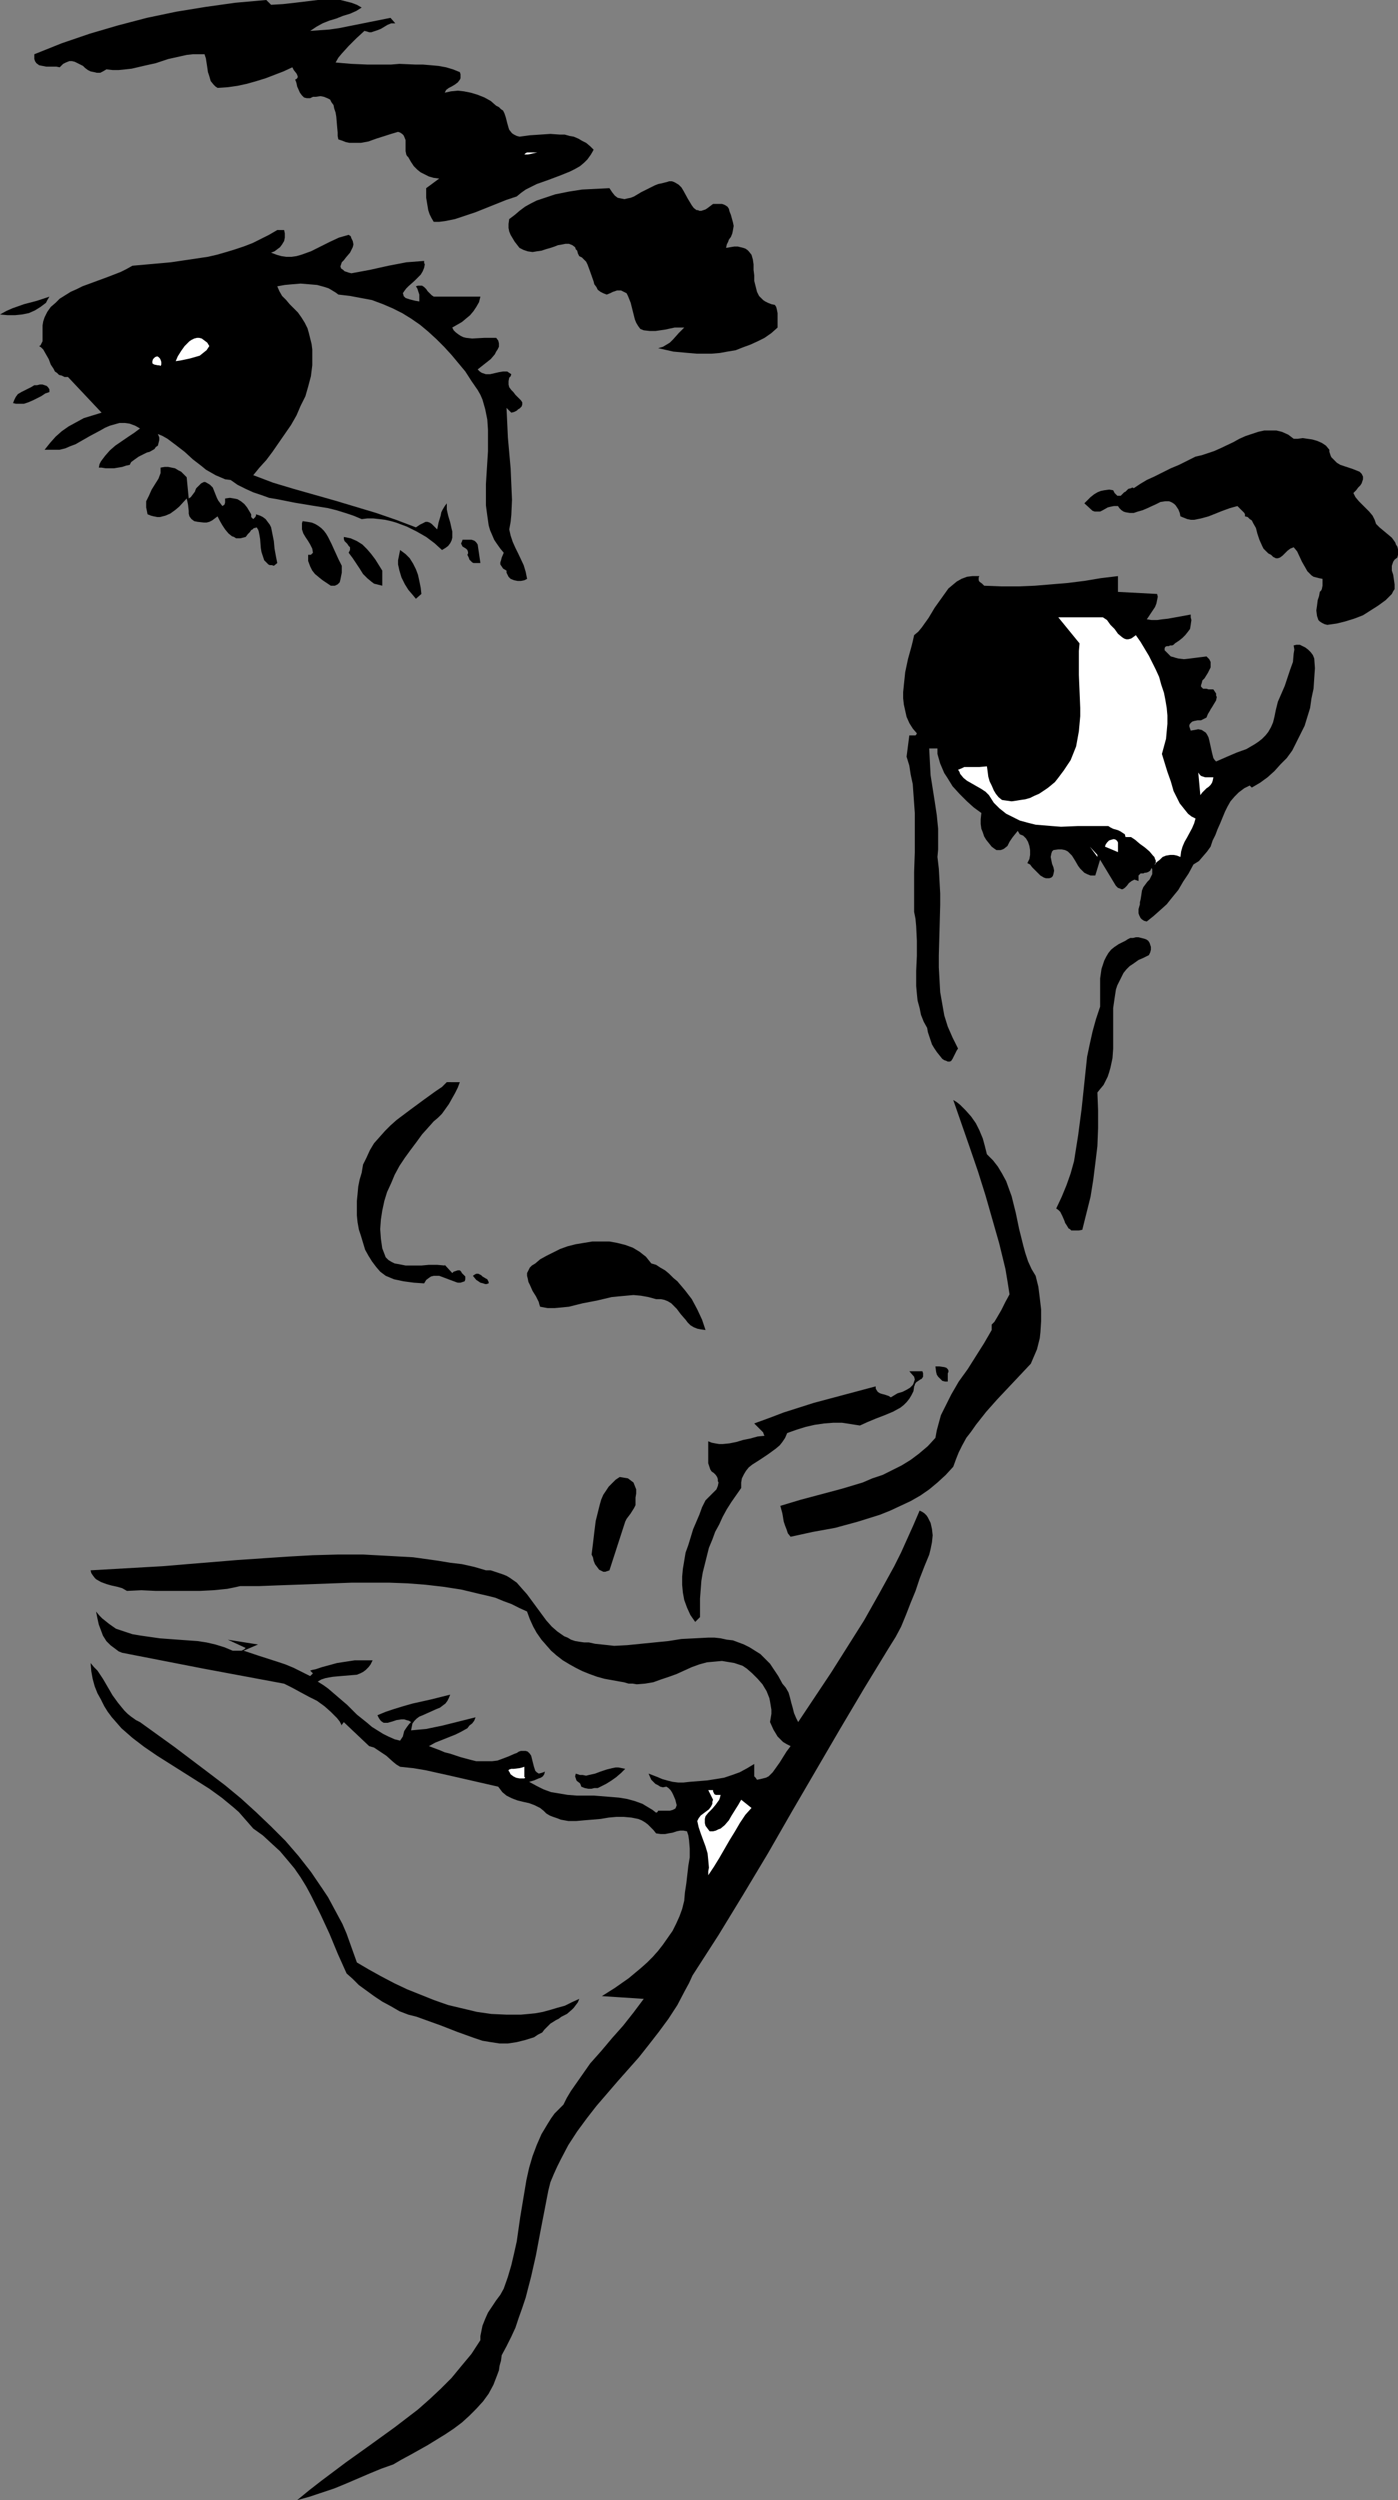 <?xml version="1.0" encoding="UTF-8" standalone="no"?>
<svg
   version="1.0"
   width="87.098mm"
   height="155.668mm"
   id="svg32"
   sodipodi:docname="Face - Female 55.wmf"
   xmlns:inkscape="http://www.inkscape.org/namespaces/inkscape"
   xmlns:sodipodi="http://sodipodi.sourceforge.net/DTD/sodipodi-0.dtd"
   xmlns="http://www.w3.org/2000/svg"
   xmlns:svg="http://www.w3.org/2000/svg">
  <rect width="100%" height="100%" fill="#808080" stroke="none"/>
  <sodipodi:namedview
     id="namedview32"
     pagecolor="#ffffff"
     bordercolor="#000000"
     borderopacity="0.25"
     inkscape:showpageshadow="2"
     inkscape:pageopacity="0.0"
     inkscape:pagecheckerboard="0"
     inkscape:deskcolor="#d1d1d1"
     inkscape:document-units="mm" />
  <defs
     id="defs1">
    <pattern
       id="WMFhbasepattern"
       patternUnits="userSpaceOnUse"
       width="6"
       height="6"
       x="0"
       y="0" />
  </defs>
  <path
     style="fill:#000000;fill-opacity:1;fill-rule:evenodd;stroke:none"
     d="M 85.166,1.778 83.873,2.585 82.418,3.232 80.802,3.717 79.186,4.363 77.57,4.848 75.954,5.494 74.5,6.302 73.045,7.272 75.308,7.11 77.57,6.948 79.833,6.625 82.257,6.14 87.105,5.171 91.953,4.201 93.084,5.494 H 92.599 92.114 L 91.306,5.817 90.498,6.302 89.69,6.787 88.882,7.11 87.913,7.433 87.428,7.595 h -0.485 l -0.485,-0.162 -0.646,-0.162 -1.939,1.778 -1.778,1.778 -1.616,1.778 -0.808,0.97 -0.646,1.131 1.778,0.162 1.939,0.162 3.717,0.162 h 3.717 1.939 l 1.939,-0.162 3.717,0.162 h 1.778 l 1.939,0.162 1.778,0.162 1.778,0.323 1.616,0.485 1.616,0.646 0.162,0.485 v 0.485 0.485 l -0.162,0.323 -0.485,0.646 -0.646,0.485 -0.808,0.485 -0.646,0.323 -0.646,0.485 -0.162,0.323 -0.162,0.323 1.454,-0.323 1.616,-0.162 1.454,0.162 1.616,0.323 1.616,0.485 1.616,0.646 1.454,0.808 1.293,1.131 0.646,0.323 0.485,0.485 0.485,0.323 0.323,0.646 0.323,0.97 0.323,1.293 0.323,1.131 0.162,0.485 0.646,0.808 0.485,0.323 0.646,0.323 0.646,0.162 2.424,-0.323 2.424,-0.162 2.424,-0.162 2.262,0.162 h 1.131 l 1.131,0.323 0.97,0.162 1.131,0.485 0.808,0.485 0.97,0.485 0.97,0.808 0.808,0.808 -0.646,1.131 -0.808,1.131 -0.808,0.808 -0.97,0.808 -1.131,0.646 -1.293,0.646 -2.424,0.97 -2.586,0.97 -2.747,0.97 -1.293,0.646 -1.293,0.646 -1.131,0.808 -0.97,0.808 -2.424,0.808 -4.848,1.939 -2.424,0.97 -2.424,0.808 -2.424,0.808 -2.424,0.485 -1.293,0.162 h -1.293 l -0.485,-0.808 -0.485,-0.97 -0.323,-0.97 -0.162,-0.97 -0.162,-0.97 -0.162,-0.97 v -1.131 -1.131 l 3.07,-2.262 -1.293,-0.162 -1.131,-0.323 -0.97,-0.485 -0.97,-0.485 -0.808,-0.646 -0.808,-0.808 -0.646,-0.97 -0.646,-1.131 -0.323,-0.323 -0.162,-0.323 -0.162,-0.808 V 34.742 33.773 32.965 l -0.323,-0.808 -0.162,-0.323 -0.323,-0.323 -0.485,-0.323 -0.485,-0.162 -1.616,0.485 -3.555,1.131 -1.778,0.646 -1.778,0.323 H 83.226 82.257 L 81.449,33.449 80.641,33.126 79.671,32.803 79.509,31.995 V 31.187 L 79.348,29.41 79.186,27.47 79.025,26.501 78.701,25.531 78.54,24.723 78.055,24.077 77.732,23.431 77.085,23.108 76.277,22.784 75.469,22.623 74.338,22.784 H 73.692 L 73.045,23.108 H 72.56 72.237 L 71.591,22.946 71.106,22.461 70.621,21.815 69.975,20.36 69.813,19.553 69.651,19.068 69.49,18.745 69.813,18.583 69.975,18.421 70.136,18.098 69.975,17.613 69.813,17.29 69.167,16.482 69.005,16.159 68.843,15.836 l -2.101,0.97 -2.101,0.808 -2.101,0.808 -2.101,0.646 -2.262,0.646 -2.262,0.485 -2.262,0.323 -2.424,0.162 -0.485,-0.323 -0.485,-0.485 -0.646,-0.808 -0.323,-1.131 -0.323,-0.97 -0.162,-1.131 -0.323,-2.101 -0.323,-0.97 h -1.454 -1.293 l -1.454,0.162 -1.454,0.323 -2.909,0.646 -2.909,0.97 -2.909,0.646 -2.747,0.646 -1.454,0.162 -1.616,0.162 h -1.454 l -1.454,-0.162 -0.808,0.485 -0.646,0.323 H 22.786 L 22.14,16.967 21.332,16.805 20.685,16.482 20.039,15.998 19.554,15.513 18.261,14.866 17.615,14.543 16.968,14.382 h -0.646 l -0.808,0.323 -0.646,0.323 -0.808,0.808 -0.808,-0.162 H 10.827 L 10.019,15.513 9.211,15.351 8.565,14.866 8.242,14.382 8.08,13.897 V 12.766 L 14.544,10.18 21.17,7.918 27.796,5.979 34.583,4.201 41.532,2.747 48.481,1.616 55.43,0.646 62.702,0 63.834,1.131 66.581,0.97 69.49,0.646 74.823,0 h 2.747 1.293 1.293 l 1.293,0.323 1.293,0.323 1.293,0.485 z"
     id="path1" />
  <path
     style="fill:#ffffff;fill-opacity:1;fill-rule:evenodd;stroke:none"
     d="m 126.536,35.873 -1.454,0.323 -0.808,0.162 h -0.808 l 0.323,-0.323 0.323,-0.162 h 0.323 0.808 0.485 z"
     id="path2" />
  <path
     style="fill:#000000;fill-opacity:1;fill-rule:evenodd;stroke:none"
     d="m 167.907,47.993 h 0.97 1.131 l 0.485,0.162 0.323,0.162 0.485,0.323 0.323,0.485 0.162,0.646 0.323,0.808 0.485,1.778 0.162,0.808 -0.162,0.97 -0.162,0.808 -0.323,0.808 -0.485,0.646 -0.162,0.485 -0.323,0.646 -0.162,0.808 0.97,-0.162 0.97,-0.162 h 0.808 l 0.646,0.162 0.646,0.162 0.485,0.162 0.485,0.323 0.323,0.323 0.646,0.808 0.323,1.131 0.162,1.131 v 1.293 l 0.162,1.293 v 1.293 l 0.323,1.293 0.323,1.293 0.485,0.97 0.485,0.485 0.485,0.485 0.485,0.323 0.646,0.323 0.808,0.323 0.808,0.162 0.323,0.485 0.162,0.646 0.162,0.808 v 1.293 0.808 1.293 l -1.454,1.293 -1.616,1.131 -1.616,0.808 -1.778,0.808 -1.778,0.646 -1.616,0.646 -1.939,0.323 -1.778,0.323 -1.939,0.162 h -1.778 -1.778 l -1.939,-0.162 -3.555,-0.323 -3.555,-0.808 1.131,-0.323 0.808,-0.485 0.808,-0.485 0.808,-0.808 1.293,-1.454 1.293,-1.293 h -1.293 -0.97 l -2.262,0.485 -1.131,0.162 -1.131,0.162 h -1.293 l -1.454,-0.162 -0.808,-0.323 -0.485,-0.646 -0.485,-0.808 -0.323,-0.808 -0.485,-1.939 -0.485,-1.939 -0.323,-0.808 -0.323,-0.808 -0.323,-0.646 -0.646,-0.323 -0.646,-0.323 h -0.485 -0.485 l -0.485,0.162 -0.485,0.162 -0.646,0.323 -0.808,0.323 -0.808,-0.323 -0.646,-0.323 -0.646,-0.485 -0.323,-0.646 -0.485,-0.646 -0.162,-0.646 -0.97,-2.747 -0.485,-1.293 -0.323,-0.646 -0.485,-0.485 -0.485,-0.485 -0.646,-0.323 -0.323,-0.646 -0.162,-0.646 -0.323,-0.323 -0.162,-0.485 -0.646,-0.485 -0.808,-0.323 h -0.808 l -0.808,0.162 -0.97,0.162 -0.808,0.323 -0.97,0.323 -1.131,0.323 -0.97,0.323 -1.131,0.162 -0.97,0.162 -1.131,-0.162 -0.97,-0.323 -0.97,-0.485 -1.131,-1.454 -0.97,-1.616 -0.323,-0.808 -0.162,-0.808 v -0.97 l 0.162,-1.131 1.293,-0.97 1.131,-0.97 1.293,-0.97 1.454,-0.808 1.293,-0.646 1.454,-0.485 1.454,-0.485 1.454,-0.485 3.232,-0.646 3.07,-0.485 3.232,-0.162 3.232,-0.162 0.646,0.97 0.646,0.808 0.646,0.485 0.808,0.162 0.808,0.162 0.646,-0.162 0.808,-0.162 0.808,-0.323 1.616,-0.97 1.616,-0.808 1.616,-0.808 0.808,-0.323 0.808,-0.162 0.646,-0.162 0.646,-0.162 0.485,-0.162 h 0.646 l 0.485,0.162 0.323,0.162 0.808,0.485 0.646,0.646 0.485,0.808 0.97,1.778 0.485,0.808 0.485,0.808 0.485,0.646 0.646,0.485 h 0.323 l 0.323,0.162 h 0.485 l 0.97,-0.323 0.485,-0.323 0.646,-0.485 z"
     id="path3" />
  <path
     style="fill:#000000;fill-opacity:1;fill-rule:evenodd;stroke:none"
     d="m 66.904,54.133 0.162,0.808 v 0.97 l -0.162,0.808 -0.485,0.808 -0.485,0.646 -0.646,0.485 -0.646,0.485 -0.808,0.323 1.293,0.485 1.131,0.323 1.131,0.162 h 1.293 l 1.131,-0.162 1.131,-0.323 2.262,-0.808 2.262,-1.131 2.262,-1.131 2.101,-0.97 1.131,-0.323 1.131,-0.323 0.485,0.323 0.162,0.485 0.323,0.646 0.162,0.808 -0.162,0.646 -0.323,0.646 -0.323,0.646 -0.97,1.131 -0.485,0.646 -0.485,0.485 -0.162,0.485 -0.162,0.485 0.162,0.485 0.485,0.323 0.323,0.323 0.485,0.162 0.485,0.162 0.646,0.162 4.363,-0.808 4.363,-0.97 4.202,-0.808 2.101,-0.162 2.101,-0.162 v 0.485 l 0.162,0.323 -0.162,0.808 -0.323,0.808 -0.485,0.808 -0.646,0.646 -0.808,0.808 -1.454,1.293 -0.485,0.485 -0.485,0.646 -0.323,0.485 0.162,0.485 v 0.162 l 0.323,0.323 0.162,0.162 0.485,0.162 0.485,0.162 0.646,0.162 0.646,0.162 0.97,0.162 V 70.777 69.323 l -0.323,-0.97 -0.162,-0.485 -0.323,-0.485 0.485,-0.162 h 0.323 0.646 l 0.485,0.323 0.485,0.485 0.323,0.485 0.485,0.485 0.485,0.485 0.485,0.323 h 10.989 l -0.323,1.293 -0.646,1.131 -0.646,0.97 -0.808,0.97 -0.97,0.808 -0.97,0.808 -1.131,0.646 -1.131,0.646 0.323,0.646 0.485,0.485 0.646,0.485 0.485,0.323 0.646,0.323 0.646,0.162 1.454,0.162 2.909,-0.162 h 1.454 1.293 l 0.485,0.646 0.162,0.646 v 0.808 l -0.323,0.646 -0.323,0.485 -0.323,0.646 -0.97,1.131 -3.07,2.424 0.485,0.485 0.485,0.323 0.485,0.162 0.485,0.162 h 0.97 l 2.101,-0.485 0.97,-0.162 h 0.485 0.485 l 0.485,0.323 0.485,0.323 -0.162,0.485 -0.323,0.323 -0.162,0.808 v 0.808 l 0.162,0.646 0.485,0.646 0.485,0.485 0.485,0.646 0.97,0.97 0.323,0.323 0.323,0.485 v 0.485 l -0.162,0.485 -0.485,0.485 -0.323,0.162 -0.323,0.323 -0.646,0.323 -0.646,0.162 -1.131,-1.131 0.162,3.393 0.162,3.555 0.646,7.272 0.162,3.717 0.162,3.717 -0.162,3.555 -0.162,1.616 -0.323,1.778 0.323,1.454 0.485,1.454 0.646,1.454 0.646,1.293 1.293,2.747 0.485,1.616 0.323,1.616 -0.646,0.323 -0.808,0.162 h -0.808 l -0.808,-0.162 -0.808,-0.323 -0.485,-0.485 -0.323,-0.646 -0.162,-0.323 v -0.485 l -0.808,-0.485 -0.323,-0.485 -0.323,-0.485 v -0.485 l 0.162,-0.485 0.162,-0.646 0.485,-1.131 -0.808,-0.97 -0.808,-1.131 -0.646,-0.97 -0.485,-1.131 -0.485,-1.131 -0.323,-1.131 -0.323,-2.262 -0.323,-2.424 v -2.424 -2.585 l 0.323,-5.171 0.162,-2.585 v -2.424 -2.585 l -0.162,-2.424 -0.485,-2.424 -0.323,-1.131 -0.323,-1.131 -0.485,-1.131 -0.646,-1.131 -1.454,-2.101 -1.454,-2.262 -1.616,-1.939 -1.616,-1.939 -1.778,-1.939 -1.778,-1.778 -1.939,-1.778 -1.939,-1.616 -2.101,-1.454 -2.101,-1.293 -2.262,-1.131 -2.262,-0.97 -2.586,-0.97 -2.586,-0.485 -2.586,-0.485 -2.747,-0.323 -0.646,-0.485 -0.808,-0.485 -0.808,-0.485 -0.97,-0.323 -1.778,-0.485 -1.939,-0.162 -1.939,-0.162 -1.939,0.162 -1.778,0.162 -1.778,0.323 0.485,1.131 0.646,1.131 0.97,0.97 0.808,0.97 1.939,1.939 0.808,1.131 0.808,1.293 0.646,1.293 0.323,1.131 0.323,1.293 0.323,1.293 0.162,1.293 v 1.293 2.424 l -0.323,2.585 -0.646,2.424 -0.646,2.262 -1.131,2.262 -0.97,2.262 -1.293,2.262 -1.454,2.101 -1.454,2.101 -1.454,2.101 -1.454,1.939 -1.616,1.778 -1.454,1.778 4.687,1.778 4.848,1.454 9.696,2.747 4.848,1.454 4.848,1.454 4.687,1.616 4.687,1.778 0.97,-0.646 0.97,-0.485 0.323,-0.162 h 0.485 l 0.485,0.162 0.485,0.323 1.293,1.293 0.323,-1.616 0.485,-1.616 0.162,-0.808 0.323,-0.646 0.485,-0.808 0.485,-0.646 v 0.646 0.808 l 0.323,1.454 0.485,1.616 0.323,1.454 0.162,0.646 v 0.808 0.646 l -0.162,0.646 -0.323,0.646 -0.485,0.646 -0.646,0.485 -0.808,0.485 -1.778,-1.616 -1.939,-1.454 -2.262,-1.293 -2.262,-1.131 -1.293,-0.485 -1.293,-0.485 -1.131,-0.323 -1.454,-0.323 -1.293,-0.162 -1.454,-0.162 h -1.454 l -1.293,0.162 -1.939,-0.808 -1.939,-0.646 -2.101,-0.646 -1.939,-0.485 -4.04,-0.646 -3.879,-0.646 -4.04,-0.808 -1.939,-0.323 -1.778,-0.646 -1.939,-0.646 -1.778,-0.808 -1.939,-0.97 -1.616,-1.131 -1.293,-0.162 -1.131,-0.485 -1.131,-0.485 -1.131,-0.646 -1.131,-0.646 -0.97,-0.808 -2.101,-1.616 -1.939,-1.778 -2.101,-1.616 -1.939,-1.454 -1.131,-0.646 -1.131,-0.485 0.323,0.808 v 0.646 l -0.162,0.646 -0.162,0.646 -0.485,0.323 -0.323,0.485 -1.131,0.646 -0.646,0.162 -0.646,0.323 -1.293,0.646 -1.131,0.808 -0.646,0.485 -0.323,0.646 -0.808,0.162 -0.97,0.323 -0.97,0.162 -0.97,0.162 h -1.939 l -0.97,-0.162 H 23.271 l 0.162,-0.808 0.323,-0.646 0.97,-1.293 1.131,-1.293 1.293,-1.131 3.07,-2.101 1.454,-0.97 1.293,-0.97 -1.131,-0.646 -1.293,-0.485 -1.131,-0.162 h -1.293 l -1.131,0.323 -1.131,0.323 -1.131,0.485 -1.131,0.646 -2.424,1.293 -2.262,1.293 -1.131,0.646 -1.293,0.485 -1.131,0.485 -1.293,0.323 h -3.555 l 1.293,-1.616 1.293,-1.454 1.454,-1.293 1.616,-1.131 1.778,-0.97 1.778,-0.97 2.101,-0.646 2.101,-0.646 -7.919,-8.403 H 15.191 L 14.544,88.39 13.898,88.229 13.413,87.744 12.928,87.421 12.605,86.774 11.959,85.805 11.474,84.512 10.827,83.381 10.181,82.25 9.696,81.765 9.211,81.442 9.535,81.28 9.696,80.957 10.019,80.311 V 79.503 78.533 76.594 l 0.162,-0.97 0.162,-0.485 0.162,-0.485 0.646,-1.293 0.808,-1.131 1.131,-0.97 0.97,-0.97 1.293,-0.808 1.293,-0.808 1.454,-0.646 1.293,-0.646 3.07,-1.131 3.07,-1.131 2.909,-1.131 1.293,-0.646 1.454,-0.808 9.05,-0.808 4.363,-0.646 4.363,-0.646 2.101,-0.485 2.262,-0.646 2.101,-0.646 1.939,-0.646 2.101,-0.808 1.939,-0.97 1.939,-0.97 1.939,-1.131 z"
     id="path4" />
  <path
     style="fill:#000000;fill-opacity:1;fill-rule:evenodd;stroke:none"
     d="m 11.636,69.807 -0.485,0.808 -0.323,0.646 -1.293,0.97 -1.293,0.808 -1.454,0.646 -1.616,0.323 -1.616,0.162 H 1.778 L 0,74.009 1.454,73.201 2.909,72.554 5.656,71.585 8.727,70.777 Z"
     id="path5" />
  <path
     style="fill:#ffffff;fill-opacity:1;fill-rule:evenodd;stroke:none"
     d="m 49.289,81.442 -0.646,0.97 -0.808,0.646 -0.808,0.646 -1.131,0.323 -1.131,0.323 -2.262,0.485 -1.131,0.162 0.485,-1.131 0.808,-1.293 0.808,-1.131 0.646,-0.646 0.485,-0.485 0.485,-0.323 0.646,-0.323 0.646,-0.162 h 0.485 l 0.646,0.162 0.646,0.485 0.646,0.485 z"
     id="path6" />
  <path
     style="fill:#ffffff;fill-opacity:1;fill-rule:evenodd;stroke:none"
     d="m 37.815,86.128 -0.323,-0.162 h -0.323 l -0.808,-0.162 -0.323,-0.162 -0.162,-0.162 v -0.485 l 0.162,-0.485 0.323,-0.323 0.162,-0.162 0.485,-0.162 0.323,0.162 0.323,0.323 0.162,0.323 0.162,0.485 v 0.646 z"
     id="path7" />
  <path
     style="fill:#000000;fill-opacity:1;fill-rule:evenodd;stroke:none"
     d="m 11.636,92.269 -0.97,0.323 -0.97,0.646 -1.939,0.97 -1.131,0.485 -0.97,0.323 H 4.363 3.717 L 3.07,94.854 3.394,94.046 3.717,93.4 4.202,92.753 5.01,92.269 6.626,91.461 7.272,91.137 8.08,90.653 h 0.646 l 0.646,-0.162 h 0.646 l 0.485,0.162 0.485,0.162 0.323,0.323 0.323,0.485 z"
     id="path8" />
  <path
     style="fill:#000000;fill-opacity:1;fill-rule:evenodd;stroke:none"
     d="m 304.624,103.257 h 0.97 l 1.131,-0.162 1.131,0.162 1.131,0.162 1.131,0.323 1.131,0.485 0.97,0.646 0.808,0.97 v 0.485 l 0.162,0.485 0.162,0.485 0.162,0.323 0.646,0.646 0.646,0.646 0.808,0.485 0.97,0.323 1.939,0.646 0.808,0.323 0.808,0.323 0.485,0.485 0.323,0.646 v 0.323 0.323 l -0.162,0.485 -0.162,0.485 -0.323,0.485 -0.485,0.485 -0.485,0.646 -0.646,0.646 0.485,0.97 0.808,0.97 1.616,1.616 0.808,0.808 0.808,0.97 0.485,0.97 0.162,0.485 0.162,0.485 0.808,0.808 0.97,0.808 0.97,0.808 0.97,0.808 0.808,1.131 0.162,0.485 0.323,0.485 0.162,0.646 v 0.646 0.646 l -0.162,0.646 -0.646,0.485 -0.323,0.485 -0.162,0.485 -0.162,0.485 v 1.131 l 0.323,0.97 0.162,1.131 0.162,1.131 v 0.646 0.485 l -0.323,0.485 -0.323,0.646 -1.454,1.454 -1.778,1.293 -1.778,1.131 -1.778,1.131 -2.101,0.808 -2.101,0.646 -1.939,0.485 -2.262,0.323 -0.646,-0.162 -0.646,-0.323 -0.485,-0.323 -0.323,-0.323 -0.162,-0.485 -0.162,-0.485 -0.162,-1.293 0.162,-1.131 0.162,-1.293 0.323,-0.97 0.162,-0.97 0.323,-0.323 0.162,-0.323 0.162,-0.808 v -0.808 -0.808 l -0.808,-0.162 -0.646,-0.162 -0.646,-0.162 -0.485,-0.323 -0.485,-0.485 -0.485,-0.485 -0.646,-1.131 -0.646,-1.131 -1.131,-2.424 -0.808,-0.97 -0.808,0.323 -0.646,0.485 -0.646,0.646 -0.485,0.485 -0.646,0.485 -0.485,0.162 h -0.485 l -0.323,-0.162 -0.323,-0.162 -0.485,-0.485 -0.646,-0.323 -0.646,-0.646 -0.485,-0.485 -0.323,-0.646 -0.646,-1.454 -0.485,-1.454 -0.323,-1.293 -0.646,-1.131 -0.323,-0.646 -0.485,-0.323 -0.485,-0.485 -0.646,-0.162 v -0.485 l -0.162,-0.323 -0.485,-0.485 -0.646,-0.646 -0.485,-0.485 -1.778,0.485 -1.778,0.646 -1.616,0.646 -1.616,0.646 -1.778,0.485 -0.808,0.162 -0.808,0.162 h -0.808 l -0.808,-0.162 -0.808,-0.323 -0.808,-0.323 -0.162,-0.808 -0.323,-0.808 -0.323,-0.485 -0.323,-0.485 -0.323,-0.323 -0.485,-0.323 -0.323,-0.162 -0.485,-0.162 h -0.808 l -1.131,0.162 -0.97,0.485 -2.101,0.97 -1.131,0.485 -1.131,0.323 -0.97,0.323 h -0.97 l -0.97,-0.162 -0.485,-0.162 -0.485,-0.323 -0.485,-0.485 -0.323,-0.485 h -0.485 -0.485 l -0.808,0.162 -0.646,0.162 -1.131,0.646 -0.646,0.323 h -0.808 -0.485 l -0.485,-0.162 -1.939,-1.778 1.454,-1.454 0.808,-0.646 0.808,-0.485 0.808,-0.323 0.808,-0.162 1.131,-0.162 0.97,0.162 0.323,0.646 0.323,0.323 0.323,0.323 h 0.162 0.323 0.323 l 0.485,-0.485 0.323,-0.323 0.323,-0.162 0.646,-0.646 0.646,-0.162 0.323,-0.162 0.323,0.162 1.454,-0.97 1.616,-0.97 1.778,-0.808 3.879,-1.939 1.939,-0.808 3.879,-1.939 1.454,-0.323 1.454,-0.485 1.454,-0.485 1.454,-0.646 3.07,-1.454 1.454,-0.808 1.454,-0.646 1.454,-0.485 1.454,-0.485 1.454,-0.323 h 1.454 1.454 l 1.293,0.323 1.454,0.646 0.646,0.485 z"
     id="path9" />
  <path
     style="fill:#000000;fill-opacity:1;fill-rule:evenodd;stroke:none"
     d="m 43.956,112.306 0.485,5.009 0.485,-0.323 0.485,-0.646 0.485,-0.646 0.162,-0.485 0.162,-0.323 0.646,-0.646 0.485,-0.485 0.323,-0.162 0.323,-0.162 h 0.323 l 0.323,0.162 0.808,0.485 0.646,0.646 0.323,0.808 0.323,0.808 0.323,0.808 0.323,0.646 0.485,0.646 0.485,0.646 0.485,-0.323 0.162,-0.485 v -0.97 l 1.131,-0.162 0.97,0.162 0.808,0.162 0.808,0.485 0.808,0.646 0.646,0.808 0.485,0.808 0.485,0.808 v 0.323 0.323 l 0.485,0.485 0.485,-0.485 0.162,-0.323 v -0.323 l 0.97,0.323 0.646,0.323 0.646,0.485 0.485,0.646 0.485,0.646 0.323,0.646 0.323,1.616 0.323,1.616 0.162,1.778 0.323,1.778 0.323,1.616 -0.808,0.646 -0.485,-0.162 h -0.485 l -0.323,-0.162 -0.323,-0.323 -0.646,-0.646 -0.323,-0.97 -0.323,-0.97 -0.162,-0.97 -0.162,-2.101 -0.162,-0.97 -0.162,-0.808 -0.162,-0.485 -0.162,-0.162 v -0.162 l -0.323,-0.162 -0.162,0.162 H 59.794 l -0.323,0.323 -0.323,0.162 -0.323,0.485 -0.485,0.485 -0.485,0.646 -0.646,0.162 -0.646,0.162 h -0.485 -0.485 l -0.485,-0.323 -0.485,-0.162 -0.808,-0.646 -0.808,-0.97 -0.646,-0.97 -0.646,-1.131 -0.485,-0.97 -0.646,0.485 -0.646,0.485 -0.646,0.323 -0.646,0.162 H 47.996 l -1.454,-0.162 -0.808,-0.162 -0.646,-0.485 -0.485,-0.646 -0.162,-0.646 v -0.646 l -0.162,-1.454 -0.162,-0.808 -0.162,-0.646 -1.778,1.939 -0.97,0.808 -1.131,0.808 -1.131,0.485 -0.646,0.162 -0.646,0.162 h -0.646 l -0.808,-0.162 -0.646,-0.162 -0.808,-0.323 -0.162,-0.808 -0.162,-0.808 v -0.808 -0.646 l 0.323,-0.646 0.323,-0.646 0.646,-1.454 0.808,-1.293 0.808,-1.293 0.485,-1.293 v -0.646 -0.646 l 0.97,-0.162 h 0.808 l 0.808,0.162 0.808,0.162 0.808,0.485 0.646,0.323 0.646,0.646 z"
     id="path10" />
  <path
     style="fill:#000000;fill-opacity:1;fill-rule:evenodd;stroke:none"
     d="m 80.479,133.151 v 1.616 l -0.162,0.808 -0.162,0.808 -0.162,0.646 -0.485,0.485 -0.646,0.323 H 78.378 77.893 l -1.939,-1.293 -0.808,-0.646 -0.97,-0.808 -0.646,-0.808 -0.485,-0.97 -0.485,-1.293 v -0.646 -0.808 h 0.323 0.323 l 0.485,-0.485 -0.162,-0.97 -0.485,-0.97 -0.485,-0.808 -0.323,-0.485 -0.323,-0.485 -0.485,-0.808 -0.323,-0.97 v -0.323 -0.646 -0.485 l 0.162,-0.485 1.131,0.162 0.97,0.162 0.808,0.323 0.808,0.485 0.646,0.485 0.646,0.646 0.485,0.646 0.485,0.808 0.808,1.616 0.808,1.778 0.808,1.778 z"
     id="path11" />
  <path
     style="fill:#000000;fill-opacity:1;fill-rule:evenodd;stroke:none"
     d="m 90.014,134.282 v 3.555 l -0.646,-0.162 -0.646,-0.162 -0.646,-0.162 -0.646,-0.485 -0.97,-0.808 -0.97,-0.97 -0.808,-1.293 -1.616,-2.424 -0.97,-1.293 0.162,-0.323 0.162,-0.323 v -0.646 l -0.323,-0.323 -0.323,-0.485 -0.646,-0.646 -0.162,-0.485 v -0.162 -0.323 l 0.808,0.162 0.808,0.162 1.454,0.646 1.293,0.808 1.131,1.131 0.97,1.131 0.97,1.293 z"
     id="path12" />
  <path
     style="fill:#000000;fill-opacity:1;fill-rule:evenodd;stroke:none"
     d="m 112.477,128.142 0.646,4.363 h -0.646 -0.485 -0.485 l -0.323,-0.162 -0.323,-0.323 -0.323,-0.323 -0.162,-0.485 -0.323,-0.646 0.162,-0.323 v -0.323 l -0.162,-0.485 -0.323,-0.323 -0.808,-0.485 -0.162,-0.323 -0.162,-0.323 v -0.162 l 0.162,-0.323 0.162,-0.485 h 1.131 0.97 l 0.485,0.162 0.323,0.162 0.323,0.323 z"
     id="path13" />
  <path
     style="fill:#000000;fill-opacity:1;fill-rule:evenodd;stroke:none"
     d="m 99.225,139.776 -1.293,1.131 -0.808,-0.97 -0.97,-1.131 -0.808,-1.293 -0.808,-1.616 -0.485,-1.616 -0.323,-1.454 v -0.97 l 0.162,-0.808 0.162,-0.808 0.162,-0.808 1.293,0.97 0.97,0.97 0.808,1.293 0.646,1.293 0.485,1.293 0.323,1.454 0.323,1.616 z"
     id="path14" />
  <path
     style="fill:#000000;fill-opacity:1;fill-rule:evenodd;stroke:none"
     d="m 230.609,135.575 -0.162,0.323 v 0.323 0.323 l 0.162,0.323 0.646,0.485 0.162,0.162 0.323,0.323 4.04,0.162 h 4.04 l 3.878,-0.162 3.879,-0.323 3.878,-0.323 3.879,-0.485 3.878,-0.646 4.04,-0.485 v 3.717 l 9.211,0.485 0.162,0.646 -0.162,0.808 -0.162,0.808 -0.323,0.808 -0.97,1.454 -0.97,1.454 1.131,0.162 h 1.293 l 1.131,-0.162 1.454,-0.162 5.333,-0.97 v 0.646 l 0.162,0.646 -0.162,1.131 -0.162,0.97 -0.485,0.646 -0.646,0.808 -0.646,0.646 -0.808,0.646 -0.97,0.646 -0.323,0.323 -0.323,0.162 h -0.485 l -0.323,0.162 h -0.485 l -0.323,0.162 -0.162,0.323 v 0.485 l 0.485,0.485 0.485,0.485 0.485,0.485 0.646,0.162 0.485,0.162 0.646,0.162 1.293,0.162 1.454,-0.162 1.293,-0.162 1.293,-0.162 1.293,-0.162 0.323,0.323 0.323,0.323 0.323,0.646 v 0.646 0.646 l -0.323,0.646 -0.323,0.646 -0.808,1.293 -0.485,0.485 -0.162,0.646 -0.162,0.485 v 0.323 l 0.323,0.323 0.162,0.162 h 0.323 0.485 l 0.485,0.162 h 1.131 l 0.323,0.485 0.323,0.485 v 0.485 l 0.162,0.323 -0.162,0.808 -0.485,0.808 -0.485,0.808 -0.323,0.485 -0.162,0.323 -0.485,0.808 -0.323,0.808 -0.646,0.323 -0.646,0.323 h -0.808 l -0.808,0.162 -0.485,0.162 -0.323,0.323 -0.162,0.162 -0.162,0.323 v 0.323 l 0.162,0.485 0.162,0.485 0.97,-0.162 0.808,-0.162 0.808,0.162 0.485,0.323 0.485,0.323 0.323,0.485 0.323,0.646 0.162,0.646 0.323,1.454 0.323,1.454 0.162,0.646 0.162,0.646 0.323,0.485 0.323,0.323 2.586,-1.131 2.262,-0.97 2.262,-0.808 1.939,-1.131 0.97,-0.646 0.808,-0.646 0.808,-0.808 0.646,-0.808 0.646,-1.131 0.485,-1.131 0.323,-1.293 0.323,-1.616 0.485,-1.939 1.616,-3.717 0.646,-1.939 0.646,-1.939 0.646,-1.778 0.162,-1.939 0.162,-0.97 -0.162,-0.97 0.646,-0.162 h 0.808 l 0.646,0.323 0.646,0.323 0.646,0.485 0.646,0.646 0.485,0.646 0.323,0.808 0.162,2.262 -0.162,2.424 -0.162,2.424 -0.485,2.262 -0.323,2.262 -0.646,2.101 -0.646,2.101 -0.97,1.939 -0.97,1.939 -0.97,1.939 -1.293,1.778 -1.454,1.454 -1.454,1.616 -1.616,1.454 -1.778,1.293 -1.939,1.131 -0.485,-0.485 -1.293,0.646 -1.293,0.97 -0.97,0.97 -0.97,1.131 -0.646,1.131 -0.646,1.293 -1.131,2.747 -0.646,1.454 -0.485,1.293 -0.646,1.293 -0.485,1.454 -0.808,1.131 -0.97,1.131 -0.97,1.131 -1.293,0.808 -1.131,2.101 -1.293,1.939 -1.131,1.939 -1.454,1.778 -1.293,1.616 -1.616,1.454 -1.454,1.293 -1.616,1.293 -0.646,-0.162 -0.485,-0.323 -0.323,-0.323 -0.162,-0.323 -0.162,-0.323 -0.162,-0.485 v -0.97 l 0.323,-1.131 v -0.485 l 0.162,-0.646 0.162,-0.97 0.162,-1.131 0.323,-0.808 0.485,-0.646 0.485,-0.646 0.485,-0.485 0.323,-0.646 0.323,-0.646 v -0.646 -0.485 l -0.162,-0.323 -0.162,0.323 -0.162,0.323 -0.485,0.323 -0.485,0.162 h -0.323 l -0.323,0.162 h -0.646 l -0.323,0.323 -0.162,0.162 v 0.323 0.485 0.485 l -0.485,-0.162 -0.485,-0.162 -0.323,0.162 -0.323,0.162 -0.646,0.485 -0.485,0.646 -0.485,0.485 -0.485,0.323 h -0.323 l -0.323,-0.162 -0.485,-0.162 -0.485,-0.485 -3.717,-6.14 -1.131,3.717 h -1.131 l -0.808,-0.323 -0.646,-0.323 -0.485,-0.485 -0.485,-0.485 -0.485,-0.646 -0.646,-1.131 -0.808,-1.293 -0.485,-0.485 -0.485,-0.485 -0.646,-0.323 -0.808,-0.162 h -0.808 l -1.131,0.162 -0.323,0.323 -0.162,0.485 -0.162,0.808 0.162,0.808 0.162,0.808 0.323,0.808 0.162,0.808 -0.162,0.808 -0.162,0.485 -0.323,0.323 -0.485,0.162 h -0.485 -0.323 l -0.485,-0.162 -0.808,-0.485 -0.646,-0.646 -0.646,-0.646 -0.646,-0.646 -0.485,-0.646 -0.646,-0.323 0.485,-0.97 0.162,-0.97 v -1.131 l -0.162,-0.97 -0.323,-0.97 -0.485,-0.808 -0.646,-0.646 -0.808,-0.323 -0.485,-0.808 -0.646,0.808 -0.646,0.808 -0.646,0.97 -0.485,0.97 -0.808,0.646 -0.323,0.162 -0.485,0.162 h -0.485 -0.485 l -0.485,-0.323 -0.646,-0.485 -0.646,-0.808 -0.646,-0.808 -0.485,-0.808 -0.323,-0.97 -0.323,-0.808 -0.162,-1.131 v -1.131 l 0.162,-1.454 -1.778,-1.293 -1.616,-1.454 -1.778,-1.778 -1.616,-1.778 -1.293,-2.101 -0.646,-0.97 -0.485,-1.131 -0.485,-1.131 -0.323,-1.131 -0.323,-1.131 v -1.293 h -1.939 l 0.162,3.232 0.162,3.07 0.97,6.14 0.485,3.232 0.323,3.232 v 3.232 1.616 l -0.162,1.778 0.323,2.747 0.162,2.909 0.162,2.909 v 2.747 l -0.162,5.979 -0.162,5.817 v 2.909 l 0.162,2.909 0.162,2.909 0.485,2.747 0.485,2.747 0.808,2.585 1.131,2.585 0.646,1.293 0.646,1.293 -0.323,0.485 -0.323,0.646 -0.323,0.646 -0.323,0.646 -0.323,0.485 -0.323,0.162 h -0.162 -0.323 l -0.323,-0.162 -0.485,-0.162 -0.485,-0.323 -0.646,-0.808 -0.646,-0.808 -0.646,-0.97 -0.485,-0.808 -0.323,-0.97 -0.323,-0.97 -0.323,-0.97 -0.162,-0.97 -0.808,-1.454 -0.646,-1.616 -0.323,-1.616 -0.485,-1.778 -0.162,-1.616 -0.162,-1.778 v -3.555 l 0.162,-3.555 v -3.555 l -0.162,-3.393 -0.162,-1.778 -0.323,-1.616 v -4.686 -4.686 l 0.162,-4.686 v -4.686 -4.525 l -0.323,-4.525 -0.162,-2.262 -0.485,-2.262 -0.323,-2.101 -0.646,-2.101 0.646,-5.009 h 0.97 0.485 l 0.162,-0.162 0.162,-0.323 -0.97,-1.131 -0.808,-1.293 -0.646,-1.454 -0.323,-1.454 -0.323,-1.454 -0.162,-1.454 v -1.454 l 0.162,-1.616 0.323,-3.07 0.646,-3.07 0.808,-2.909 0.323,-1.293 0.323,-1.454 0.97,-0.808 0.808,-0.97 0.808,-1.131 0.808,-1.131 1.454,-2.424 1.616,-2.262 0.808,-1.131 0.808,-1.131 0.97,-0.808 0.97,-0.808 1.131,-0.646 1.293,-0.485 1.293,-0.162 z"
     id="path15" />
  <path
     style="fill:#ffffff;fill-opacity:1;fill-rule:evenodd;stroke:none"
     d="m 259.698,145.27 0.485,0.323 0.485,0.323 0.808,1.131 0.97,0.97 0.808,1.131 0.97,0.808 0.485,0.323 0.485,0.162 h 0.485 l 0.646,-0.162 0.485,-0.323 0.646,-0.485 1.131,1.616 0.97,1.616 0.97,1.616 0.808,1.616 0.808,1.616 0.808,1.778 0.485,1.778 0.646,1.939 0.323,1.616 0.323,1.939 0.162,1.778 v 1.939 l -0.162,1.778 -0.162,1.778 -0.485,1.778 -0.485,1.778 0.646,2.101 0.646,2.101 0.808,2.262 0.646,2.262 0.97,1.939 0.485,0.97 0.646,0.808 0.646,0.808 0.646,0.808 0.808,0.646 0.97,0.485 -0.323,1.131 -0.485,1.131 -1.131,2.101 -0.646,1.131 -0.485,1.131 -0.323,1.131 -0.162,1.293 -0.808,-0.323 -0.808,-0.162 h -0.808 l -0.97,0.162 -0.808,0.323 -0.646,0.646 -0.646,0.485 -0.646,0.646 0.323,-0.162 v -0.323 -0.485 l -0.162,-0.323 -0.162,-0.485 -0.323,-0.323 -0.808,-0.97 -1.131,-0.97 -1.131,-0.808 -1.131,-0.97 -0.97,-0.646 h -1.293 l -0.162,-0.646 -0.485,-0.323 -0.485,-0.323 -0.646,-0.323 -1.131,-0.323 -0.646,-0.323 -0.485,-0.323 h -1.778 -1.778 -3.717 l -3.878,0.162 -2.101,-0.162 -1.939,-0.162 -1.939,-0.162 -1.939,-0.485 -1.778,-0.485 -1.616,-0.808 -1.616,-0.808 -1.616,-1.293 -0.646,-0.646 -0.646,-0.646 -1.131,-1.778 -0.808,-0.808 -0.97,-0.646 -2.262,-1.293 -1.131,-0.646 -0.808,-0.646 -0.808,-0.97 -0.162,-0.485 -0.323,-0.485 0.808,-0.323 0.646,-0.323 h 1.778 1.778 l 1.778,-0.162 0.162,1.131 0.162,1.293 0.323,1.131 0.485,0.97 0.485,1.131 0.485,0.808 0.646,0.808 0.808,0.646 1.131,0.162 1.131,0.162 1.131,-0.162 0.97,-0.162 1.131,-0.162 1.131,-0.323 0.97,-0.485 1.131,-0.485 0.97,-0.646 0.97,-0.646 0.808,-0.646 0.97,-0.808 0.646,-0.808 1.454,-1.939 0.646,-0.97 0.97,-1.454 0.646,-1.616 0.646,-1.616 0.323,-1.778 0.323,-1.778 0.162,-1.778 0.162,-1.778 v -1.939 l -0.162,-3.878 -0.162,-3.878 v -3.717 -1.939 l 0.162,-1.778 -5.01,-6.14 z"
     id="path16" />
  <path
     style="fill:#ffffff;fill-opacity:1;fill-rule:evenodd;stroke:none"
     d="m 285.717,182.921 -0.162,0.808 -0.162,0.485 -0.323,0.485 -0.485,0.485 -0.485,0.323 -0.485,0.485 -0.485,0.485 -0.485,0.646 -0.485,-5.333 0.323,0.485 0.323,0.323 0.485,0.162 0.485,0.162 h 0.97 z"
     id="path17" />
  <path
     style="fill:#ffffff;fill-opacity:1;fill-rule:evenodd;stroke:none"
     d="m 263.254,198.595 v 1.939 l -3.07,-1.293 0.162,-0.485 0.323,-0.485 0.485,-0.485 0.485,-0.162 0.646,-0.162 0.485,0.162 0.162,0.162 0.162,0.162 0.162,0.323 z"
     id="path18" />
  <path
     style="fill:#ffffff;fill-opacity:1;fill-rule:evenodd;stroke:none"
     d="m 258.405,201.666 -1.778,-2.424 1.778,1.939 z"
     id="path19" />
  <path
     style="fill:#000000;fill-opacity:1;fill-rule:evenodd;stroke:none"
     d="m 270.526,224.773 -1.293,0.646 -1.131,0.485 -1.131,0.808 -0.97,0.646 -0.808,0.808 -0.646,0.808 -0.485,0.97 -0.485,0.97 -0.485,0.97 -0.323,0.97 -0.323,2.101 -0.323,2.262 v 2.424 4.686 2.424 l -0.162,2.262 -0.485,2.262 -0.323,1.131 -0.323,0.97 -0.485,0.97 -0.485,0.97 -0.808,0.97 -0.646,0.808 0.162,4.201 v 4.201 l -0.162,4.201 -0.485,4.04 -0.485,3.878 -0.646,4.04 -0.97,3.878 -0.97,3.878 -0.808,0.162 h -0.646 -0.646 -0.485 l -0.323,-0.323 -0.323,-0.162 -0.485,-0.808 -0.323,-0.485 -0.162,-0.485 -0.485,-1.131 -0.485,-0.97 -0.485,-0.485 -0.485,-0.323 1.293,-2.747 1.131,-2.747 0.97,-2.747 0.808,-2.909 0.485,-3.07 0.485,-3.07 0.808,-6.14 0.646,-6.14 0.646,-6.14 0.646,-3.07 0.646,-2.909 0.808,-2.909 0.97,-2.909 v -2.101 -2.262 -2.262 l 0.323,-2.262 0.323,-0.97 0.323,-0.97 0.485,-0.97 0.485,-0.808 0.646,-0.808 0.808,-0.646 0.97,-0.646 0.97,-0.485 0.646,-0.323 0.485,-0.323 0.646,-0.323 h 0.646 l 0.646,-0.162 h 0.646 l 0.646,0.162 0.646,0.162 0.485,0.162 0.485,0.323 0.323,0.485 0.162,0.485 0.162,0.485 v 0.646 l -0.162,0.646 z"
     id="path20" />
  <path
     style="fill:#000000;fill-opacity:1;fill-rule:evenodd;stroke:none"
     d="m 108.275,254.668 -0.485,1.293 -0.646,1.293 -1.454,2.585 -0.808,1.131 -0.808,1.131 -0.97,0.97 -0.97,0.808 -1.293,1.454 -1.454,1.616 -1.293,1.778 -1.454,1.939 -1.293,1.778 -1.293,1.939 -1.131,2.101 -0.808,1.939 -0.97,2.101 -0.646,2.101 -0.485,2.262 -0.323,2.101 -0.162,2.262 0.162,2.262 0.323,2.262 0.808,2.101 0.646,0.646 0.808,0.485 0.646,0.323 0.97,0.162 1.616,0.323 h 1.939 1.778 l 1.778,-0.162 h 1.939 l 1.778,0.162 v -0.162 l 1.778,1.939 0.323,-0.323 0.485,-0.162 0.485,-0.162 h 0.485 l 0.323,0.323 0.162,0.323 0.485,0.485 0.323,0.323 v 0.323 0.323 l -0.162,0.485 -0.485,0.162 -0.485,0.162 h -0.646 l -0.485,-0.162 -1.293,-0.485 -1.293,-0.485 -1.293,-0.485 h -0.646 -0.646 l -0.646,0.162 -0.485,0.323 -0.646,0.485 -0.485,0.808 -2.424,-0.162 -2.424,-0.323 -2.262,-0.485 -1.939,-0.808 -1.293,-0.97 -0.97,-1.131 -0.97,-1.293 -0.808,-1.293 -0.808,-1.454 -0.485,-1.616 -0.485,-1.616 -0.485,-1.454 -0.323,-1.778 -0.162,-1.616 v -1.778 -1.616 l 0.162,-1.616 0.162,-1.778 0.323,-1.616 0.485,-1.616 0.323,-1.939 0.808,-1.616 0.808,-1.778 0.97,-1.616 1.293,-1.454 1.293,-1.454 1.293,-1.293 1.454,-1.293 3.232,-2.424 3.07,-2.262 2.909,-2.101 1.454,-0.97 1.131,-1.131 z"
     id="path21" />
  <path
     style="fill:#000000;fill-opacity:1;fill-rule:evenodd;stroke:none"
     d="m 232.387,271.635 1.454,1.454 1.131,1.454 0.97,1.616 0.97,1.778 0.646,1.778 0.646,1.778 0.97,3.878 0.808,3.878 0.97,3.878 0.485,1.778 0.646,1.939 0.808,1.778 0.97,1.616 0.646,2.585 0.323,2.585 0.323,2.747 v 2.747 l -0.162,2.585 -0.162,1.454 -0.323,1.293 -0.323,1.293 -0.485,1.131 -0.485,1.131 -0.485,1.131 -2.586,2.747 -5.333,5.656 -2.586,2.909 -2.424,3.07 -1.131,1.616 -1.131,1.454 -0.97,1.778 -0.808,1.616 -0.646,1.616 -0.646,1.778 -1.778,1.939 -1.939,1.778 -1.939,1.616 -2.101,1.454 -2.262,1.293 -2.424,1.131 -2.424,1.131 -2.424,0.97 -2.586,0.808 -2.586,0.808 -5.333,1.454 -5.333,0.97 -5.171,1.131 -0.646,-0.808 -0.323,-0.97 -0.323,-0.808 -0.323,-0.97 -0.323,-1.939 -0.485,-1.778 4.848,-1.454 4.848,-1.293 4.848,-1.293 4.848,-1.454 2.262,-0.97 2.424,-0.808 2.262,-1.131 2.262,-1.131 2.101,-1.293 1.939,-1.454 2.101,-1.778 1.778,-1.939 0.323,-1.778 0.485,-1.778 0.485,-1.778 0.808,-1.616 0.808,-1.616 0.808,-1.616 1.778,-3.07 2.101,-2.909 1.939,-3.07 1.939,-3.07 1.778,-3.07 v 0 -1.293 l 0.646,-0.646 0.485,-0.808 1.131,-1.939 0.97,-1.939 0.97,-1.778 -0.485,-3.07 -0.485,-2.909 -1.454,-5.979 -1.616,-5.656 -1.616,-5.656 -1.778,-5.656 -1.939,-5.656 -3.879,-11.15 0.808,0.485 0.808,0.646 1.293,1.293 1.293,1.454 1.131,1.616 0.808,1.616 0.808,1.939 0.485,1.778 z"
     id="path22" />
  <path
     style="fill:#000000;fill-opacity:1;fill-rule:evenodd;stroke:none"
     d="m 153.363,297.328 1.131,0.323 0.97,0.646 1.131,0.646 0.97,0.808 0.97,0.97 0.97,0.808 1.778,2.101 1.616,2.101 1.293,2.424 1.131,2.424 0.808,2.424 -1.131,-0.162 -0.808,-0.162 -0.808,-0.323 -0.808,-0.485 -0.646,-0.646 -0.485,-0.646 -1.131,-1.293 -0.97,-1.293 -0.646,-0.646 -0.646,-0.646 -0.808,-0.485 -0.808,-0.323 -0.808,-0.162 h -1.131 l -1.778,-0.485 -1.778,-0.323 -1.778,-0.162 -1.778,0.162 -1.778,0.162 -1.616,0.162 -3.394,0.808 -3.394,0.646 -3.232,0.808 -1.616,0.162 -1.778,0.162 h -1.616 l -1.778,-0.323 -0.162,-0.485 -0.162,-0.646 -0.646,-1.293 -0.808,-1.293 -0.646,-1.454 -0.323,-0.646 -0.162,-0.808 -0.162,-0.646 v -0.646 l 0.323,-0.646 0.323,-0.646 0.485,-0.485 0.808,-0.485 1.131,-0.97 1.454,-0.808 1.616,-0.808 1.616,-0.808 1.778,-0.646 1.939,-0.485 1.939,-0.323 1.939,-0.323 h 1.939 2.101 l 1.778,0.323 1.939,0.485 1.778,0.646 1.616,0.97 0.808,0.646 0.646,0.485 0.646,0.808 z"
     id="path23" />
  <path
     style="fill:#000000;fill-opacity:1;fill-rule:evenodd;stroke:none"
     d="m 115.062,302.014 -0.485,0.162 h -0.323 l -0.485,-0.162 -0.646,-0.162 -0.97,-0.646 -0.808,-0.97 0.485,-0.323 0.323,-0.162 h 0.485 l 0.323,0.162 0.323,0.162 0.323,0.323 0.808,0.485 0.323,0.162 0.162,0.323 0.162,0.323 z"
     id="path24" />
  <path
     style="fill:#000000;fill-opacity:1;fill-rule:evenodd;stroke:none"
     d="m 223.176,323.182 v 1.939 h -0.646 l -0.646,-0.162 -0.485,-0.485 -0.485,-0.485 -0.323,-0.485 -0.162,-0.646 -0.162,-1.293 h 0.97 l 1.131,0.162 0.485,0.162 0.323,0.323 0.162,0.323 v 0.323 z"
     id="path25" />
  <path
     style="fill:#000000;fill-opacity:1;fill-rule:evenodd;stroke:none"
     d="m 217.196,322.697 0.162,0.485 v 0.323 0.323 0.162 l -0.323,0.485 -0.323,0.162 -0.97,0.646 -0.323,0.485 v 0.162 l -0.162,0.323 -0.162,1.131 -0.485,0.97 -0.485,0.808 -0.646,0.808 -0.646,0.646 -0.808,0.646 -1.778,0.97 -1.939,0.808 -2.101,0.808 -1.939,0.808 -1.778,0.808 -2.101,-0.323 -2.101,-0.323 h -2.101 l -2.101,0.162 -2.262,0.323 -2.101,0.485 -2.101,0.646 -2.262,0.808 -0.485,1.131 -0.646,0.97 -0.646,0.808 -0.97,0.808 -1.778,1.293 -1.939,1.293 -1.778,1.131 -0.808,0.646 -0.646,0.808 -0.485,0.808 -0.485,0.97 -0.162,0.97 v 1.293 l -2.262,3.232 -1.131,1.778 -0.97,1.778 -0.808,1.778 -0.97,1.778 -0.646,1.778 -0.808,1.939 -0.485,1.939 -0.485,1.939 -0.485,1.939 -0.323,1.939 -0.162,2.101 -0.162,2.101 v 2.101 2.262 l -1.131,1.131 -1.131,-1.616 -0.808,-1.778 -0.646,-1.778 -0.323,-1.778 -0.162,-1.778 v -1.939 l 0.162,-1.778 0.323,-1.939 0.323,-1.939 0.646,-1.778 1.131,-3.717 1.454,-3.393 0.646,-1.778 0.808,-1.616 0.646,-0.646 0.646,-0.646 0.646,-0.646 0.646,-0.646 0.323,-0.808 0.162,-0.808 -0.162,-0.323 v -0.485 l -0.162,-0.485 -0.323,-0.485 -0.485,-0.485 -0.485,-0.323 -0.323,-0.485 -0.162,-0.485 -0.323,-0.97 v -0.97 -2.101 -1.131 -0.97 l 0.808,0.323 0.808,0.162 0.97,0.162 h 0.808 l 1.616,-0.162 1.616,-0.323 1.616,-0.485 1.616,-0.323 1.778,-0.485 1.616,-0.162 -0.162,-0.323 -0.162,-0.485 -0.646,-0.646 -0.323,-0.323 -0.485,-0.485 -0.646,-0.646 3.555,-1.293 3.394,-1.293 7.111,-2.262 7.272,-1.939 7.272,-1.939 v 0.485 l 0.162,0.323 0.323,0.485 0.485,0.323 0.485,0.162 0.646,0.162 0.485,0.162 0.485,0.162 0.485,0.323 0.808,-0.485 0.808,-0.485 1.131,-0.323 0.97,-0.485 0.808,-0.485 0.646,-0.646 0.162,-0.323 0.162,-0.485 0.162,-0.485 -0.162,-0.646 -1.131,-1.293 z"
     id="path26" />
  <path
     style="fill:#000000;fill-opacity:1;fill-rule:evenodd;stroke:none"
     d="m 149.646,352.43 v 0.97 0.808 l -0.323,0.646 -0.808,1.293 -0.485,0.646 -0.485,0.646 -0.323,0.646 -3.717,11.473 -0.485,0.162 -0.485,0.162 h -0.485 l -0.323,-0.162 -0.323,-0.162 -0.323,-0.162 -0.485,-0.646 -0.485,-0.646 -0.323,-0.808 -0.162,-0.808 -0.323,-0.646 0.323,-2.585 0.323,-2.747 0.323,-2.585 0.646,-2.585 0.323,-1.293 0.323,-1.131 0.485,-1.131 0.646,-0.97 0.646,-0.97 0.808,-0.808 0.808,-0.808 0.97,-0.646 0.97,0.162 0.97,0.162 0.646,0.485 0.646,0.485 0.323,0.808 0.323,0.808 v 0.97 z"
     id="path27" />
  <path
     style="fill:#000000;fill-opacity:1;fill-rule:evenodd;stroke:none"
     d="m 218.812,365.842 -1.131,2.747 -1.131,2.909 -0.97,2.909 -1.131,2.747 -1.131,2.909 -1.131,2.747 -1.293,2.424 -0.808,1.293 -0.808,1.293 -5.818,9.534 -5.656,9.534 -11.312,19.391 -5.656,9.857 -5.818,9.695 -5.818,9.534 -6.141,9.534 -0.808,1.778 -0.97,1.778 -1.778,3.393 -2.101,3.232 -2.262,3.07 -2.262,2.909 -2.424,3.07 -5.01,5.656 -5.01,5.817 -2.262,2.909 -2.262,3.07 -2.101,3.232 -1.778,3.393 -0.808,1.616 -0.808,1.778 -0.808,1.939 -0.485,1.939 -0.97,5.009 -0.97,5.009 -0.97,5.171 -1.131,5.009 -1.293,5.009 -0.808,2.424 -0.808,2.262 -0.808,2.424 -0.97,2.101 -1.131,2.262 -1.131,2.101 -0.162,1.293 -0.323,1.131 -0.162,1.131 -0.485,1.293 -0.808,2.101 -1.131,2.101 -1.293,1.778 -1.616,1.778 -1.616,1.616 -1.778,1.616 -1.939,1.454 -1.939,1.293 -4.202,2.585 -4.04,2.262 -2.101,1.131 -1.939,1.131 -2.747,0.97 -2.747,1.131 -5.656,2.424 -2.747,1.131 -2.909,0.97 -2.909,0.97 -2.909,0.808 2.747,-2.262 2.909,-2.262 5.818,-4.363 5.656,-4.04 5.818,-4.201 2.747,-2.101 2.747,-2.101 2.747,-2.424 2.586,-2.424 2.586,-2.585 2.262,-2.747 2.424,-2.909 2.101,-3.232 v -0.97 l 0.162,-0.808 0.162,-0.808 0.162,-0.808 0.646,-1.616 0.646,-1.454 1.939,-2.909 0.97,-1.293 0.808,-1.454 0.97,-2.747 0.808,-2.747 0.646,-2.747 0.646,-2.909 0.808,-5.656 0.97,-5.817 0.485,-2.909 0.646,-2.909 0.808,-2.747 0.97,-2.585 1.131,-2.585 1.454,-2.424 0.808,-1.293 0.808,-1.131 0.97,-0.97 1.131,-1.131 0.808,-1.616 0.97,-1.616 1.131,-1.616 1.131,-1.616 2.262,-3.232 2.586,-2.909 2.586,-3.07 2.586,-2.909 2.424,-3.07 2.424,-3.232 -9.858,-0.646 3.07,-1.939 3.232,-2.262 2.909,-2.424 1.454,-1.293 1.293,-1.293 1.293,-1.454 1.131,-1.454 1.131,-1.616 1.131,-1.616 0.808,-1.616 0.808,-1.778 0.646,-1.778 0.485,-1.939 0.162,-1.939 0.323,-2.101 0.485,-4.201 0.323,-1.939 v -2.101 l -0.162,-1.939 -0.162,-1.131 -0.323,-0.97 -0.808,-0.162 h -0.808 l -0.808,0.162 -0.97,0.323 -0.97,0.162 -0.808,0.162 h -0.97 l -1.131,-0.162 -0.646,-0.808 -0.646,-0.646 -0.646,-0.646 -0.646,-0.485 -0.808,-0.485 -0.808,-0.323 -0.808,-0.162 -0.808,-0.162 -1.778,-0.162 h -1.778 l -1.778,0.162 -1.939,0.323 -3.878,0.323 -1.778,0.162 h -1.939 l -1.778,-0.323 -0.808,-0.323 -0.97,-0.323 -0.808,-0.323 -0.808,-0.485 -0.646,-0.646 -0.808,-0.646 -1.293,-0.646 -1.293,-0.485 -1.454,-0.323 -1.293,-0.323 -1.293,-0.485 -1.293,-0.646 -0.97,-0.808 -0.485,-0.646 -0.485,-0.646 -5.656,-1.293 -5.656,-1.293 -2.909,-0.646 -2.909,-0.646 -2.909,-0.485 -3.07,-0.323 -0.808,-0.485 -0.808,-0.646 -1.616,-1.454 -1.939,-1.293 -0.97,-0.646 -1.131,-0.323 v 0 l -5.979,-5.656 -0.485,0.646 v 0.162 l -0.485,-0.97 -0.646,-0.808 -0.646,-0.646 -0.808,-0.808 -1.454,-1.293 -1.778,-1.293 -1.939,-0.97 -2.101,-1.131 -1.778,-0.97 -1.939,-0.97 -19.069,-3.555 -19.069,-3.717 -0.808,-0.323 -0.646,-0.485 -1.293,-0.97 -0.97,-0.97 -0.808,-1.293 -0.485,-1.293 -0.485,-1.293 -0.323,-1.454 -0.323,-1.616 0.808,0.97 0.646,0.646 0.808,0.646 0.808,0.646 1.616,1.131 1.939,0.646 1.939,0.646 1.939,0.323 2.262,0.323 2.262,0.323 4.363,0.323 4.525,0.323 2.101,0.323 2.101,0.485 2.101,0.646 1.939,0.808 h 0.808 0.97 0.323 l 0.323,-0.162 0.323,-0.162 0.323,-0.323 -4.202,-1.939 7.111,1.131 -3.394,1.454 3.879,1.293 4.04,1.293 1.939,0.646 1.939,0.808 1.939,0.97 1.939,0.97 0.646,-0.646 -0.646,-0.646 0.485,-0.162 0.808,-0.162 1.454,-0.485 1.778,-0.485 1.778,-0.485 2.101,-0.323 2.101,-0.323 h 2.101 2.101 l -0.485,0.97 -0.485,0.646 -0.646,0.646 -0.646,0.485 -0.646,0.323 -0.808,0.323 -1.939,0.162 -1.939,0.162 -1.778,0.162 -0.97,0.162 -0.808,0.162 -0.97,0.323 -0.808,0.485 1.293,0.808 1.131,0.808 2.262,1.939 2.262,1.939 2.262,2.262 2.424,1.939 1.131,0.97 1.293,0.808 1.293,0.808 1.293,0.646 1.454,0.646 1.293,0.323 0.646,-0.97 0.323,-1.293 0.646,-0.97 0.485,-0.646 0.485,-0.485 -0.485,-0.323 -0.646,-0.162 -0.485,-0.162 h -0.646 l -1.131,0.162 -0.97,0.323 -1.131,0.323 h -0.485 -0.485 l -0.485,-0.323 -0.323,-0.323 -0.323,-0.485 -0.323,-0.646 1.939,-0.808 1.939,-0.646 2.101,-0.646 2.262,-0.646 4.363,-0.97 4.525,-1.131 -0.323,0.808 -0.323,0.646 -0.485,0.646 -0.646,0.485 -0.646,0.485 -0.808,0.323 -3.232,1.454 -0.808,0.323 -0.646,0.485 -0.485,0.485 -0.485,0.646 -0.162,0.808 -0.162,0.808 1.778,-0.162 1.778,-0.162 3.878,-0.808 7.757,-1.939 -0.323,0.808 -0.485,0.646 -0.646,0.485 -0.485,0.646 -1.454,0.808 -1.293,0.646 -1.616,0.646 -1.616,0.646 -1.616,0.646 -1.454,0.808 2.586,0.97 1.131,0.485 1.293,0.323 2.424,0.808 2.424,0.646 1.293,0.323 h 1.293 1.293 1.131 l 1.293,-0.162 1.293,-0.485 1.293,-0.485 1.454,-0.646 0.485,-0.162 0.485,-0.323 0.485,-0.162 h 0.485 0.646 l 0.485,0.162 0.485,0.485 0.323,0.485 0.323,1.293 0.162,0.646 0.162,0.646 0.162,0.485 0.162,0.485 0.323,0.323 0.485,0.323 0.646,-0.162 0.485,-0.162 0.323,-0.162 -0.162,0.646 -0.323,0.485 -0.485,0.323 -0.485,0.162 -1.131,0.485 -1.131,0.323 1.778,0.97 1.616,0.808 1.778,0.646 1.939,0.323 1.939,0.323 2.101,0.162 h 4.04 l 4.04,0.323 1.939,0.162 1.939,0.323 1.778,0.485 1.778,0.646 1.616,0.97 0.808,0.485 0.808,0.646 0.323,-0.162 0.162,-0.323 h 0.646 1.454 0.646 l 0.646,-0.162 0.323,-0.162 0.323,-0.162 0.162,-0.323 0.162,-0.485 -0.323,-1.293 -0.485,-1.131 -0.323,-0.646 -0.323,-0.485 -0.485,-0.485 -0.485,-0.323 -0.808,0.162 -0.646,-0.162 -0.485,-0.323 -0.646,-0.323 -0.485,-0.485 -0.485,-0.485 -0.646,-1.454 2.101,0.808 1.131,0.485 1.131,0.323 1.293,0.323 1.293,0.162 h 1.293 l 1.454,-0.162 4.04,-0.323 2.101,-0.323 1.939,-0.323 1.939,-0.646 1.778,-0.646 1.778,-0.97 1.616,-0.97 v 1.939 0.97 l 0.323,0.323 0.323,0.485 0.808,-0.162 0.646,-0.162 0.646,-0.162 0.646,-0.323 0.97,-0.97 0.808,-1.131 0.808,-1.131 0.808,-1.293 0.808,-1.293 0.97,-1.293 -0.97,-0.485 -0.808,-0.485 -0.646,-0.646 -0.646,-0.646 -0.485,-0.808 -0.485,-0.808 -0.808,-1.778 0.162,-0.97 0.162,-0.97 v -0.97 l -0.323,-1.939 -0.162,-0.808 -0.646,-1.616 -0.97,-1.616 -1.131,-1.293 -1.293,-1.293 -1.293,-1.131 -0.97,-0.646 -0.97,-0.323 -0.97,-0.323 -0.97,-0.162 -0.97,-0.162 -0.97,-0.162 -1.778,0.162 -1.778,0.162 -1.778,0.485 -1.778,0.646 -1.778,0.808 -1.778,0.808 -1.778,0.646 -1.939,0.646 -1.778,0.646 -1.939,0.323 -1.939,0.162 -0.97,-0.162 h -0.97 l -1.131,-0.323 -0.97,-0.162 -1.778,-0.323 -1.778,-0.323 -1.778,-0.485 -1.778,-0.646 -1.616,-0.646 -1.616,-0.808 -1.454,-0.808 -1.616,-0.97 -1.454,-1.131 -1.293,-1.131 -1.131,-1.293 -1.131,-1.293 -1.131,-1.616 -0.808,-1.454 -0.808,-1.778 -0.646,-1.778 -1.778,-0.808 -1.939,-0.97 -1.778,-0.646 -1.939,-0.808 -1.939,-0.485 -2.101,-0.485 -4.04,-0.97 -4.202,-0.646 -4.202,-0.485 -4.202,-0.323 -4.363,-0.162 H 87.105 82.741 l -8.727,0.323 -8.888,0.323 -4.202,0.162 h -4.363 l -1.454,0.323 -1.616,0.323 -3.232,0.323 -3.232,0.162 h -3.394 -6.949 l -3.394,-0.162 -3.394,0.162 -1.131,-0.646 -1.131,-0.323 -1.454,-0.323 -1.131,-0.323 -1.293,-0.485 -1.131,-0.646 -0.323,-0.323 -0.485,-0.646 -0.323,-0.485 -0.162,-0.646 5.656,-0.323 5.656,-0.323 5.656,-0.323 5.818,-0.485 11.797,-0.97 11.959,-0.808 5.818,-0.323 5.979,-0.162 h 5.818 l 5.979,0.323 5.818,0.323 5.818,0.808 2.909,0.485 2.747,0.323 2.909,0.646 2.747,0.808 h 1.131 l 0.97,0.323 0.97,0.323 0.97,0.323 0.808,0.323 0.808,0.485 1.616,1.131 1.131,1.293 1.293,1.454 2.262,3.07 2.262,3.07 1.293,1.454 1.293,1.131 1.616,1.131 0.808,0.323 0.808,0.485 0.97,0.323 0.97,0.162 1.131,0.162 h 1.131 l 1.454,0.323 3.07,0.323 1.454,0.162 3.07,-0.162 3.232,-0.323 6.464,-0.646 3.07,-0.485 3.232,-0.162 3.07,-0.162 h 1.454 l 1.454,0.162 1.454,0.323 1.454,0.162 1.293,0.485 1.293,0.485 1.293,0.646 1.293,0.808 1.293,0.808 1.131,1.131 1.131,1.131 0.97,1.454 0.97,1.454 0.97,1.778 0.808,0.97 0.646,1.131 0.323,1.131 0.323,1.293 0.323,1.131 0.323,1.293 0.485,1.131 0.485,0.97 3.879,-5.817 3.878,-5.817 3.879,-6.14 3.878,-6.14 3.555,-6.302 3.555,-6.464 1.616,-3.232 1.454,-3.232 1.454,-3.232 1.454,-3.393 0.646,0.323 0.485,0.323 0.485,0.485 0.323,0.485 0.323,0.646 0.323,0.646 0.323,1.454 0.162,1.454 -0.162,1.616 -0.323,1.616 z"
     id="path28" />
  <path
     style="fill:#000000;fill-opacity:1;fill-rule:evenodd;stroke:none"
     d="m 32.967,405.271 8.08,5.817 7.919,5.979 4.04,3.07 3.717,3.07 3.555,3.232 3.555,3.393 3.394,3.393 3.07,3.555 2.909,3.717 2.747,4.04 1.293,1.939 1.131,2.101 1.131,2.101 1.131,2.101 0.97,2.262 0.808,2.262 0.808,2.262 0.808,2.262 2.747,1.616 2.909,1.616 3.07,1.616 3.07,1.454 3.232,1.293 3.232,1.293 3.232,1.131 3.394,0.808 3.394,0.808 3.394,0.485 3.555,0.162 h 3.394 l 1.778,-0.162 1.616,-0.162 1.778,-0.323 1.778,-0.485 1.616,-0.485 1.778,-0.485 1.616,-0.808 1.778,-0.808 -0.323,0.808 -0.485,0.646 -0.485,0.646 -0.485,0.485 -1.131,0.97 -1.293,0.646 -0.646,0.485 -0.646,0.323 -1.293,0.808 -0.97,0.97 -0.485,0.485 -0.485,0.646 -0.97,0.485 -0.97,0.646 -2.101,0.646 -1.939,0.485 -2.101,0.323 h -1.939 l -2.101,-0.323 -1.939,-0.323 -1.939,-0.646 -4.04,-1.454 -3.717,-1.454 -4.04,-1.454 -1.778,-0.646 -1.939,-0.485 -2.101,-0.808 -1.939,-1.131 -2.101,-1.131 -1.939,-1.293 -1.778,-1.293 -1.778,-1.293 -1.454,-1.454 -1.454,-1.293 -2.101,-4.686 -1.939,-4.686 -2.101,-4.525 -2.262,-4.525 -1.131,-2.101 -1.293,-2.101 -1.454,-2.101 -1.616,-1.939 -1.778,-2.101 -1.939,-1.778 -2.101,-1.939 -2.262,-1.616 -1.131,-1.293 -1.131,-1.293 -1.131,-1.293 -1.293,-1.131 -2.747,-2.262 -2.909,-2.101 -3.07,-1.939 -3.07,-1.939 -6.141,-3.878 -3.07,-2.101 -2.747,-2.101 -1.293,-1.131 -1.293,-1.131 -1.131,-1.293 -1.131,-1.293 -0.97,-1.293 -0.808,-1.293 -0.808,-1.616 -0.808,-1.454 -0.646,-1.616 -0.485,-1.778 -0.323,-1.778 -0.162,-1.939 0.808,0.97 0.808,0.808 1.293,1.939 2.262,3.878 1.293,1.778 1.454,1.778 0.808,0.808 0.808,0.646 1.131,0.808 z"
     id="path29" />
  <path
     style="fill:#ffffff;fill-opacity:1;fill-rule:evenodd;stroke:none"
     d="m 123.466,418.198 h 0.162 v 0.162 0 l -0.162,0.162 h -0.485 -0.646 l -0.808,-0.162 -0.646,-0.323 -0.646,-0.485 -0.162,-0.323 -0.162,-0.323 -0.162,-0.162 v -0.162 l 0.162,-0.162 0.485,-0.162 h 0.646 l 1.293,-0.162 0.646,-0.162 0.485,-0.162 z"
     id="path30" />
  <path
     style="fill:#000000;fill-opacity:1;fill-rule:evenodd;stroke:none"
     d="m 147.222,416.259 -0.97,0.97 -1.131,0.97 -1.131,0.808 -1.293,0.808 -1.293,0.646 -0.646,0.323 h -0.808 l -0.646,0.162 h -0.808 l -0.808,-0.162 -0.808,-0.323 -0.162,-0.485 -0.162,-0.323 -0.646,-0.485 -0.162,-0.162 -0.162,-0.485 -0.162,-0.485 0.162,-0.646 0.97,0.323 h 0.646 l 0.808,0.162 0.646,-0.162 1.454,-0.323 1.293,-0.485 1.454,-0.485 1.293,-0.323 0.808,-0.162 h 0.646 l 0.808,0.162 z"
     id="path31" />
  <path
     style="fill:#ffffff;fill-opacity:1;fill-rule:evenodd;stroke:none"
     d="m 167.907,421.268 v 0.323 l 0.162,0.323 0.162,0.323 0.323,0.162 h 1.131 l -0.162,0.646 -0.162,0.485 -0.808,1.131 -0.808,0.97 -0.97,0.97 -0.646,0.808 -0.162,0.646 v 0.485 0.485 l 0.162,0.646 0.485,0.646 0.485,0.646 h 0.808 l 0.646,-0.162 0.646,-0.323 0.485,-0.162 0.97,-0.808 0.97,-1.131 0.646,-1.131 0.808,-1.293 0.808,-1.293 0.646,-1.131 2.424,1.939 -1.454,1.616 -1.293,1.939 -1.131,1.939 -1.293,2.101 -2.424,4.201 -1.293,2.101 -1.293,1.939 v -0.97 l 0.162,-0.808 -0.162,-1.778 -0.162,-1.616 -0.485,-1.616 -1.131,-3.07 -0.485,-1.454 -0.323,-1.454 0.323,-0.646 0.485,-0.646 1.293,-0.97 0.646,-0.485 0.485,-0.646 0.323,-0.646 v -0.485 l 0.162,-0.485 -1.131,-2.262 z"
     id="path32" />
</svg>
